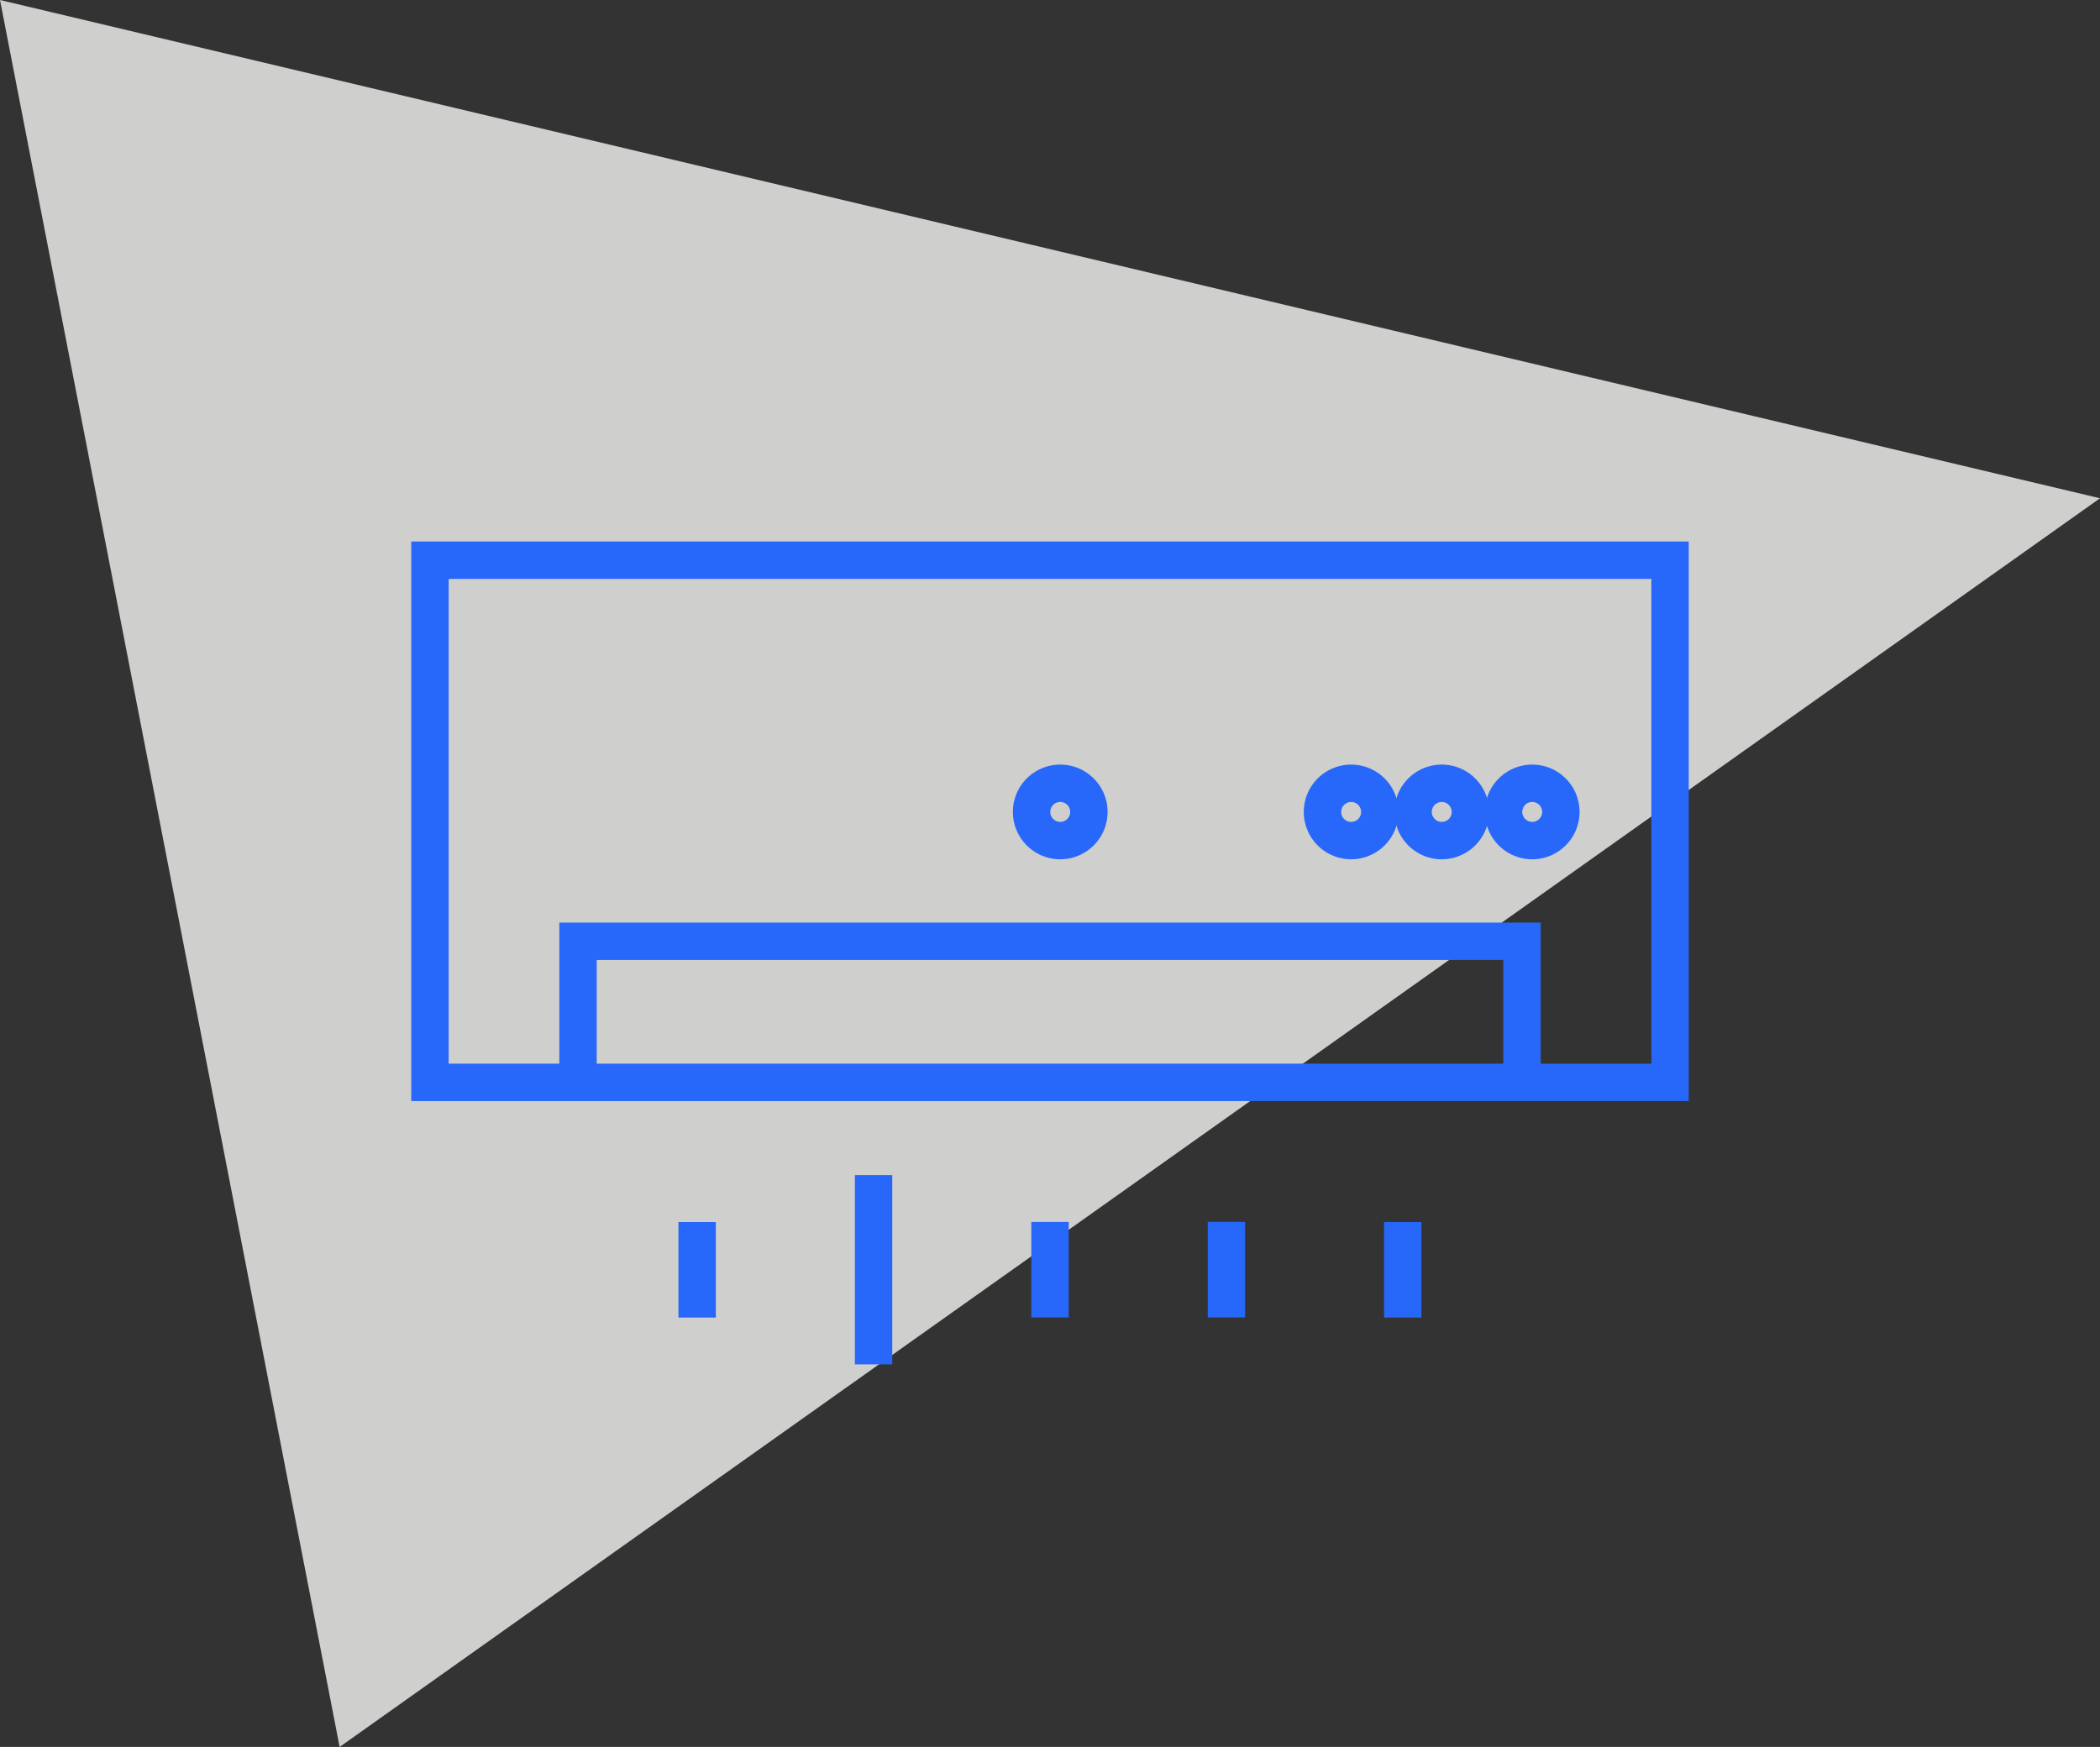 <svg id="Layer_1" data-name="Layer 1" xmlns="http://www.w3.org/2000/svg" xmlns:xlink="http://www.w3.org/1999/xlink" viewBox="0 0 153.9 128.04"><rect x="0" y="0" width="153.9" height="128.04" fill="#333333" stroke="none"/><defs><style>.cls-1,.cls-6{fill:none;}.cls-2{clip-path:url(#clip-path);}.cls-3{opacity:0.8;}.cls-4{clip-path:url(#clip-path-3);}.cls-5{fill:#f6f6f5;}.cls-6{stroke:#2767fa;stroke-miterlimit:10;stroke-width:2.74px;}</style><clipPath id="clip-path" transform="translate(-211.05 -371.29)"><rect class="cls-1" x="211.05" y="371.29" width="153.9" height="128.04"/></clipPath><clipPath id="clip-path-3" transform="translate(-211.05 -371.29)"><rect class="cls-1" x="208.35" y="333.62" width="177.63" height="174.73"/></clipPath></defs><g class="cls-2"><g class="cls-2"><g class="cls-3"><g class="cls-4"><polygon class="cls-5" points="153.9 36.52 0 0 24.89 128.04 153.9 36.52"/></g></g></g><path class="cls-6" d="M253.41,450.62h69.18V440.28H253.41Zm-10.85,0h90.88V412.35H242.56Z" transform="translate(-211.05 -371.29)"/><g class="cls-2"><path class="cls-6" d="M288.75,432.9a2.1,2.1,0,1,0-2.1-2.1,2.1,2.1,0,0,0,2.1,2.1" transform="translate(-211.05 -371.29)"/><path class="cls-6" d="M323.34,432.9a2.1,2.1,0,1,0-2.1-2.1,2.1,2.1,0,0,0,2.1,2.1" transform="translate(-211.05 -371.29)"/><path class="cls-6" d="M316.71,432.9a2.1,2.1,0,1,0-2.1-2.1,2.1,2.1,0,0,0,2.1,2.1" transform="translate(-211.05 -371.29)"/><path class="cls-6" d="M310.07,432.9a2.1,2.1,0,1,0-2.1-2.1,2.1,2.1,0,0,0,2.1,2.1" transform="translate(-211.05 -371.29)"/></g><path class="cls-6" d="M300.93,460.85v7m-12.93-7v7m-12.93-10.43v13.87m38.78-10.43v7m-51.71-7v7" transform="translate(-211.05 -371.29)"/></g></svg>